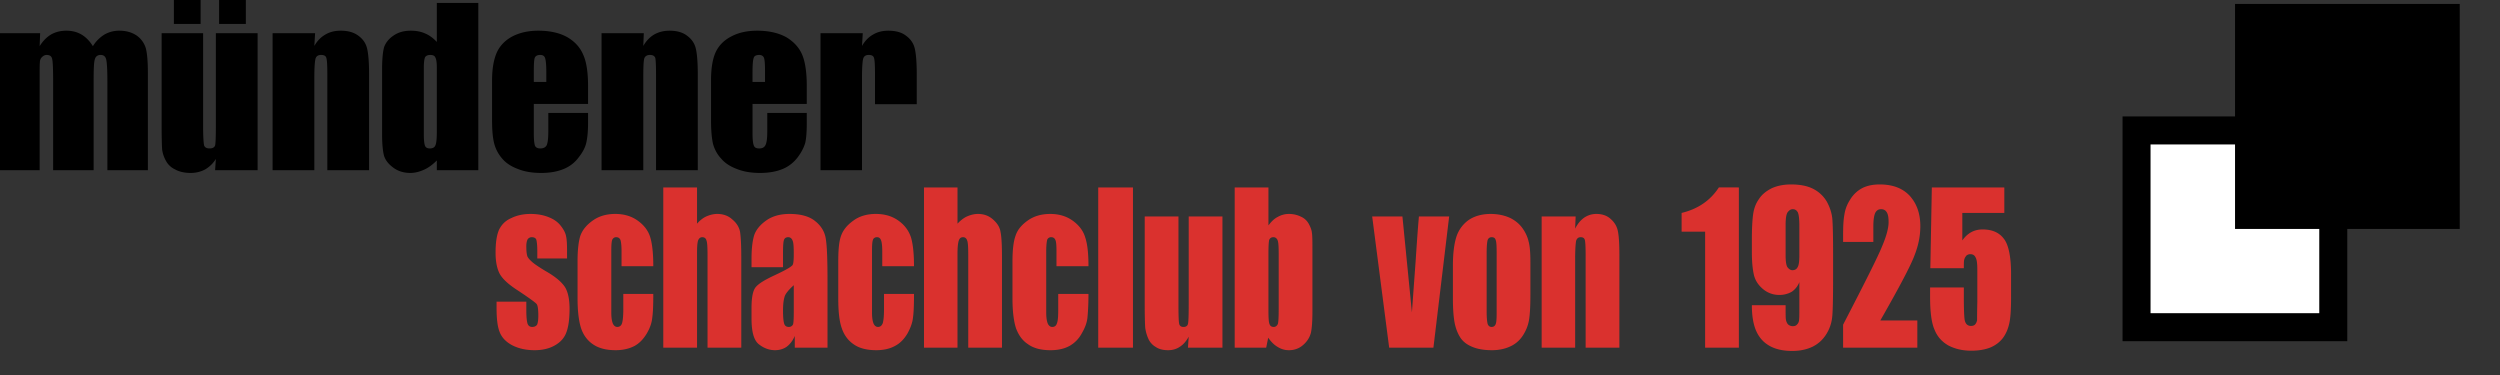 <svg xmlns="http://www.w3.org/2000/svg" width="377.991" height="56.731" version="1.0"><rect width="100%" height="100%" fill="#333333" stroke="none"/><path d="m6.07 5.018-.076 1.965c.491-.794 1.058-1.36 1.738-1.776.68-.378 1.436-.567 2.306-.567 1.7 0 3.023.756 4.006 2.343a5.3 5.3 0 0 1 1.776-1.776 4.45 4.45 0 0 1 2.23-.567c1.058 0 1.927.264 2.645.756a3.6 3.6 0 0 1 1.36 1.927c.19.756.303 1.966.303 3.667v14.742h-6.122V12.237c0-1.776-.076-2.872-.19-3.288-.113-.416-.377-.643-.83-.643-.454 0-.757.227-.87.643-.151.416-.189 1.512-.189 3.288v13.495H8.035V12.578c0-2.042-.038-3.251-.152-3.667-.075-.416-.378-.605-.831-.605-.265 0-.491.114-.718.34a1.06 1.06 0 0 0-.302.756c-.038.303-.038.983-.038 1.966v14.364H-.13V5.018zm32.88 0v20.714h-6.426l.114-1.701a4.66 4.66 0 0 1-1.625 1.588c-.643.34-1.36.529-2.192.529-.945 0-1.739-.19-2.343-.53a2.98 2.98 0 0 1-1.399-1.322 4.8 4.8 0 0 1-.567-1.701c-.037-.605-.075-1.815-.075-3.591V5.018h6.273v14.099c0 1.625.076 2.57.152 2.873.113.302.377.453.831.453s.718-.15.831-.453c.076-.303.114-1.323.114-3.024V5.018zM30.331-.463v4.082H26.29V-.463zm6.841 0v4.082h-4.044V-.463zm10.469 5.48-.114 1.928c.454-.793 1.02-1.36 1.7-1.738q.965-.567 2.268-.567c1.096 0 1.966.226 2.684.756.68.491 1.134 1.134 1.323 1.927s.302 2.08.302 3.894v14.515h-6.312V11.368c0-1.399-.037-2.268-.15-2.608q-.114-.454-.794-.454c-.454 0-.718.19-.832.53-.113.377-.189 1.322-.189 2.91v13.986h-6.311V5.018zM72.32.445v25.288h-6.273v-1.474c-.605.605-1.247 1.096-1.928 1.398-.68.303-1.36.492-2.078.492-.983 0-1.852-.265-2.57-.794-.718-.53-1.172-1.096-1.399-1.777-.189-.68-.302-1.776-.302-3.326v-9.715c0-1.587.113-2.721.302-3.402.227-.642.68-1.247 1.399-1.738.756-.53 1.625-.756 2.645-.756.756 0 1.474.113 2.155.415.642.265 1.247.719 1.776 1.286V.444zm-6.273 9.79c0-.756-.076-1.285-.227-1.55-.113-.264-.378-.378-.756-.378q-.567 0-.793.34c-.114.265-.19.756-.19 1.588v10.168c0 .832.076 1.399.19 1.663.113.265.377.378.718.378.415 0 .718-.15.831-.453.151-.265.227-1.02.227-2.155zm22.865 5.48H80.71v4.5c0 .944.076 1.549.19 1.851.15.265.415.378.793.378.491 0 .832-.189.983-.529.15-.378.226-1.058.226-2.079v-2.76h6.01v1.55c0 1.286-.114 2.269-.265 2.949s-.53 1.436-1.134 2.192a5.25 5.25 0 0 1-2.267 1.777c-.907.378-2.041.605-3.402.605-1.36 0-2.532-.19-3.552-.605q-1.53-.567-2.381-1.588a5.6 5.6 0 0 1-1.172-2.192c-.227-.832-.34-2.003-.34-3.553v-6.048c0-1.815.265-3.251.756-4.31q.737-1.53 2.38-2.38c1.135-.568 2.42-.832 3.856-.832 1.776 0 3.25.34 4.384.982 1.171.68 1.965 1.588 2.418 2.684.492 1.096.719 2.684.719 4.687zM82.6 12.39v-1.512c0-1.097-.075-1.777-.189-2.117-.113-.303-.34-.454-.718-.454-.453 0-.718.151-.831.416-.114.265-.152.983-.152 2.155v1.512zm14.74-7.371-.076 1.927c.453-.793 1.02-1.36 1.663-1.738.68-.378 1.436-.567 2.305-.567 1.058 0 1.965.226 2.646.756.68.491 1.133 1.134 1.322 1.927s.303 2.08.303 3.894v14.515H99.19V11.368q0-2.098-.113-2.608-.17-.454-.794-.454c-.453 0-.756.19-.87.53-.112.377-.15 1.322-.15 2.91v13.986h-6.312V5.018zm24.64 10.697h-8.2v4.498c0 .945.075 1.55.226 1.852.113.265.378.378.794.378.491 0 .793-.189.945-.529.188-.378.264-1.058.264-2.079v-2.76h5.971v1.55q0 1.929-.226 2.949c-.19.68-.567 1.436-1.134 2.192-.605.794-1.36 1.399-2.268 1.777s-2.04.605-3.439.605c-1.323 0-2.494-.19-3.515-.605q-1.53-.567-2.38-1.588c-.605-.642-.983-1.398-1.21-2.192-.189-.832-.302-2.003-.302-3.553v-6.048c0-1.815.226-3.251.718-4.31.491-1.02 1.285-1.814 2.418-2.38 1.096-.568 2.381-.832 3.855-.832 1.739 0 3.213.34 4.384.982 1.134.68 1.966 1.588 2.42 2.684s.68 2.684.68 4.687zm-6.311-3.326v-1.512c0-1.097-.038-1.777-.151-2.117-.114-.303-.378-.454-.718-.454-.454 0-.756.151-.832.416-.113.265-.189.983-.189 2.155v1.512zm14.777-7.371-.113 1.927c.453-.793 1.02-1.36 1.7-1.738q.964-.567 2.268-.567c1.096 0 2.003.226 2.683.756.68.491 1.134 1.134 1.323 1.927s.302 2.08.302 3.894v4.536h-6.311v-4.385c0-1.399-.038-2.268-.151-2.608q-.114-.454-.794-.454c-.454 0-.718.19-.831.53-.114.377-.19 1.322-.19 2.91v13.986h-6.273V5.018z" style="fill:#000;fill-rule:nonzero;fill-opacity:1;stroke:none"/><path d="M85.737 39.075H81.24V37.98c0-.907-.076-1.474-.152-1.739-.075-.227-.302-.378-.68-.378a.74.74 0 0 0-.642.34c-.114.227-.19.567-.19 1.021q0 .907.114 1.36c.038.265.265.568.643.908.34.34 1.058.832 2.192 1.512 1.473.832 2.418 1.663 2.91 2.42q.68 1.133.68 3.288c0 1.625-.19 2.835-.53 3.666-.34.832-.944 1.437-1.776 1.89-.831.454-1.814.68-2.985.68-1.323 0-2.419-.264-3.326-.717-.945-.492-1.587-1.134-1.927-1.966-.34-.794-.492-2.041-.492-3.704v-.945h4.498v1.247c0 1.058.075 1.739.189 2.08.113.301.34.49.68.49s.605-.113.756-.34c.113-.227.189-.68.189-1.36 0-.946-.076-1.55-.265-1.777s-1.171-.945-2.948-2.117c-1.511-.983-2.418-1.89-2.759-2.722-.34-.793-.49-1.776-.49-2.91 0-1.588.188-2.722.528-3.478.378-.756.945-1.36 1.814-1.738.832-.416 1.814-.643 2.948-.643 1.096 0 2.041.189 2.835.53.755.302 1.36.755 1.776 1.322.416.53.68 1.058.756 1.512.113.454.15 1.21.15 2.192zm13.038 1.172h-4.8v-2.306c0-.794-.075-1.36-.15-1.625-.114-.303-.34-.454-.643-.454a.63.63 0 0 0-.605.378c-.113.265-.15.832-.15 1.701v9.337c0 .718.075 1.247.226 1.625.151.34.378.53.68.53.34 0 .605-.19.718-.568.114-.378.19-1.058.19-2.079v-2.343h4.534c0 1.55-.037 2.76-.15 3.553-.076.794-.34 1.588-.832 2.42-.491.83-1.096 1.473-1.852 1.89-.794.415-1.738.642-2.872.642-1.436 0-2.57-.303-3.44-.907-.83-.567-1.436-1.399-1.776-2.42-.34-1.058-.529-2.57-.529-4.498v-5.632c0-1.7.151-2.986.416-3.818.302-.87.907-1.625 1.852-2.305s2.078-1.021 3.439-1.021q1.984 0 3.401 1.02c.945.68 1.588 1.512 1.89 2.533s.453 2.457.453 4.347m6.614-11.907v5.481c.416-.491.907-.87 1.399-1.096.529-.227 1.058-.378 1.662-.378.87 0 1.663.265 2.268.832.643.529 1.02 1.133 1.172 1.852.113.718.189 2.003.189 3.855V52.57h-5.102V38.584c0-1.134-.038-1.89-.152-2.193-.075-.34-.302-.529-.642-.529-.302 0-.53.19-.643.53s-.15 1.02-.15 2.003V52.57h-5.103V28.34zm13.001 12.058h-4.762v-1.323c0-1.512.151-2.721.416-3.553.302-.832.907-1.55 1.814-2.192s2.078-.983 3.515-.983c1.738 0 3.023.378 3.892 1.096.907.718 1.436 1.625 1.588 2.646.189 1.058.264 3.25.264 6.502v9.979h-4.95v-1.777c-.303.718-.719 1.248-1.21 1.626-.491.34-1.096.529-1.776.529-.87 0-1.701-.303-2.457-.907s-1.096-1.89-1.096-3.894v-1.625c0-1.474.19-2.495.567-3.024.416-.567 1.398-1.172 2.948-1.89q2.551-1.19 2.72-1.588c.114-.264.152-.794.152-1.625 0-1.059-.038-1.739-.189-2.041-.113-.303-.34-.492-.642-.492-.34 0-.567.151-.643.416-.113.265-.151.945-.151 2.041zm1.625 2.722c-.794.718-1.285 1.323-1.398 1.776-.151.492-.227 1.172-.227 2.08 0 1.02.076 1.7.189 2.003q.17.453.68.453a.69.69 0 0 0 .643-.378c.075-.226.113-.831.113-1.852zm18.179-2.873h-4.8v-2.306c0-.794-.076-1.36-.19-1.625-.113-.303-.301-.454-.604-.454-.302 0-.529.151-.605.378-.113.265-.15.832-.15 1.701v9.337c0 .718.075 1.247.226 1.625.151.34.378.53.68.53.34 0 .567-.19.718-.568.114-.378.19-1.058.19-2.079v-2.343h4.535c0 1.55-.038 2.76-.152 3.553-.075.794-.378 1.588-.831 2.42-.491.83-1.096 1.473-1.89 1.89-.756.415-1.7.642-2.834.642-1.436 0-2.608-.303-3.44-.907-.83-.567-1.435-1.399-1.776-2.42-.378-1.058-.529-2.57-.529-4.498v-5.632c0-1.7.114-2.986.416-3.818.302-.87.907-1.625 1.852-2.305.907-.68 2.078-1.021 3.401-1.021 1.36 0 2.495.34 3.44 1.02s1.549 1.512 1.889 2.533c.302 1.02.454 2.457.454 4.347m6.576-11.907v5.481c.453-.491.944-.87 1.436-1.096.529-.227 1.058-.378 1.663-.378.869 0 1.625.265 2.267.832.605.529 1.02 1.133 1.134 1.852q.227 1.077.227 3.855V52.57h-5.102V38.584c0-1.134-.038-1.89-.152-2.193-.113-.34-.302-.529-.642-.529s-.53.19-.643.53-.189 1.02-.189 2.003V52.57h-5.064V28.34zm19.803 11.907h-4.837v-2.306c0-.794-.038-1.36-.152-1.625-.113-.303-.34-.454-.642-.454a.63.63 0 0 0-.605.378c-.075.265-.151.832-.151 1.701v9.337c0 .718.076 1.247.227 1.625.15.34.378.53.68.53.378 0 .605-.19.718-.568.151-.378.19-1.058.19-2.079v-2.343h4.572c0 1.55-.076 2.76-.151 3.553-.076.794-.378 1.588-.87 2.42a4.7 4.7 0 0 1-1.851 1.89c-.756.415-1.7.642-2.873.642q-2.154 0-3.4-.907c-.87-.567-1.437-1.399-1.815-2.42-.34-1.058-.53-2.57-.53-4.498v-5.632c0-1.7.152-2.986.454-3.818.265-.87.87-1.625 1.815-2.305.944-.68 2.078-1.021 3.439-1.021q1.983 0 3.401 1.02c.945.68 1.587 1.512 1.89 2.533.34 1.02.491 2.457.491 4.347M171.3 28.34v24.23h-5.253V28.34zm13.53 4.385V52.57h-5.215l.113-1.663c-.378.68-.794 1.171-1.323 1.512-.491.34-1.096.529-1.776.529-.756 0-1.398-.151-1.89-.492a2.67 2.67 0 0 1-1.133-1.285 6 6 0 0 1-.454-1.625c-.038-.567-.076-1.739-.076-3.44V32.725h5.102v13.494c0 1.55.038 2.457.114 2.76.075.302.302.453.642.453q.567 0 .68-.453c.076-.303.114-1.285.114-2.91V32.724zm6.954-4.385v5.746c.416-.567.87-1.02 1.398-1.285a3.4 3.4 0 0 1 1.701-.454c.68 0 1.285.151 1.814.416.53.227.907.605 1.172 1.058.264.491.453.945.49 1.399.076.453.076 1.398.076 2.872v8.96c0 1.435-.075 2.532-.226 3.25-.19.718-.567 1.323-1.172 1.852q-.907.794-2.154.794a3.07 3.07 0 0 1-1.7-.492c-.53-.302-.983-.756-1.437-1.398l-.302 1.512h-4.762V28.34zm1.55 10.017c0-1.02-.038-1.7-.152-2.003s-.34-.492-.642-.492c-.34 0-.53.151-.643.416-.075.302-.113.983-.113 2.08v8.58c0 1.058.038 1.738.151 2.04s.302.454.643.454c.302 0 .529-.189.642-.49.076-.303.113-1.06.113-2.231zm25.774-5.632-2.38 19.845h-6.69l-2.57-19.845h4.573l1.436 14.515q.114-1.644.567-7.825c.151-2.305.302-4.536.491-6.69zm12.283 6.955v4.876c0 1.777-.076 3.1-.227 3.931a6.1 6.1 0 0 1-.982 2.344 4.4 4.4 0 0 1-1.928 1.588c-.756.34-1.663.529-2.683.529-1.096 0-2.079-.151-2.835-.454-.793-.302-1.398-.718-1.851-1.323q-.624-.907-.908-2.154c-.188-.87-.302-2.117-.302-3.818v-5.065c0-1.853.19-3.289.53-4.347a5 5 0 0 1 1.813-2.495c.87-.605 2.003-.945 3.364-.945 1.134 0 2.116.227 2.948.605.831.416 1.436.945 1.89 1.587.453.643.755 1.323.906 2.004.19.68.265 1.738.265 3.137m-5.102-1.474c0-1.02-.038-1.663-.151-1.928-.076-.265-.265-.416-.605-.416-.302 0-.491.151-.605.416-.075.265-.15.907-.15 1.928v8.958c0 .945.075 1.55.15 1.815.114.302.303.453.605.453s.491-.15.605-.415.15-.794.15-1.664zm11.942-5.481-.075 1.852c.378-.756.831-1.285 1.36-1.663a3.24 3.24 0 0 1 1.852-.567c.907 0 1.625.265 2.154.756.567.491.945 1.096 1.096 1.852.152.718.227 1.966.227 3.704v13.91h-5.102V38.812q0-2.042-.113-2.495c-.076-.303-.265-.454-.643-.454-.34 0-.567.19-.68.53-.076.34-.151 1.285-.151 2.759V52.57h-5.064V32.725zm24.68-4.385v24.23h-5.103V35.03h-3.553v-2.835c2.495-.605 4.347-1.89 5.632-3.856zm1.965 17.804h5.102c0 1.134 0 1.852.037 2.117.038.302.152.567.303.756.189.189.453.302.756.302.264 0 .49-.076.642-.265.189-.189.302-.453.302-.756.038-.302.038-.907.038-1.814v-3.818c-.264.643-.642 1.096-1.134 1.437a3.7 3.7 0 0 1-1.89.491 3.76 3.76 0 0 1-2.494-.907q-1.077-.907-1.36-2.155c-.19-.831-.302-1.965-.302-3.402v-1.928c0-1.7.075-2.948.188-3.78.114-.831.378-1.625.87-2.305.453-.718 1.133-1.248 1.965-1.663.831-.378 1.814-.567 2.91-.567 1.36 0 2.494.226 3.364.68a5 5 0 0 1 2.04 1.928c.454.831.756 1.739.832 2.646.075.945.113 2.721.113 5.405v3.364q0 4.309-.113 5.784c-.076.982-.34 1.89-.87 2.76-.529.868-1.209 1.511-2.116 1.965-.869.415-1.89.642-3.061.642-1.436 0-2.608-.264-3.553-.831-.907-.53-1.55-1.323-1.965-2.306-.416-1.02-.604-2.268-.604-3.78m5.102-7.56c0 1.02.113 1.663.34 1.89.226.264.453.378.68.378q.567 0 .794-.454c.189-.302.264-.907.264-1.814v-4.385c0-1.058-.075-1.739-.227-2.079-.189-.34-.415-.491-.793-.491-.227 0-.454.113-.68.378-.265.264-.378.945-.378 2.04zm19.916 9.866v4.12H278.67v-3.478c3.326-6.426 5.329-10.395 5.933-11.945.643-1.512.945-2.721.945-3.553 0-.68-.075-1.171-.264-1.474-.19-.34-.492-.491-.87-.491-.415 0-.68.189-.869.529-.189.378-.302 1.058-.302 2.117v2.305h-4.573v-.869c0-1.36.038-2.42.189-3.213a5.6 5.6 0 0 1 .87-2.306 4.7 4.7 0 0 1 1.813-1.738c.718-.378 1.625-.567 2.646-.567 2.04 0 3.552.604 4.61 1.776 1.059 1.21 1.55 2.722 1.55 4.536 0 1.399-.265 2.835-.87 4.385-.566 1.55-2.305 4.838-5.177 9.866zm13.152-20.11v3.856h-6.349v4.158c.794-1.134 1.814-1.664 3.061-1.664 1.437 0 2.495.454 3.213 1.4.718.906 1.096 2.72 1.096 5.367v3.44c0 1.738-.076 2.986-.227 3.78s-.416 1.55-.87 2.23q-.68 1.02-1.927 1.587c-.793.34-1.814.53-2.985.53-1.323 0-2.457-.265-3.477-.794-.983-.567-1.7-1.361-2.117-2.457-.453-1.059-.642-2.722-.642-4.99V43.46h5.102v1.512c0 1.588.038 2.684.113 3.326.114.68.454.983.983.983.264 0 .491-.075.642-.264.152-.19.227-.416.265-.605 0-.227 0-1.172.038-2.873v-4.763c0-.907-.076-1.55-.265-1.852-.151-.34-.416-.491-.793-.491a.86.86 0 0 0-.605.226c-.151.19-.265.378-.302.567-.076.19-.076.643-.076 1.323h-5.064l.226-12.209z" style="fill:#da312e;fill-rule:nonzero;fill-opacity:1;stroke:none"/><path d="M320.922 51.587h33.976V17.605h-33.976z" style="fill:#000;fill-rule:evenodd;fill-opacity:1;stroke:none"/><path d="M325.155 47.353h25.51V21.84h-25.51z" style="fill:#fff;fill-rule:evenodd;fill-opacity:1;stroke:none"/><path d="M337.93 34.615h33.975V.595H337.93z" style="fill:#000;fill-rule:evenodd;fill-opacity:1;stroke:none"/></svg>